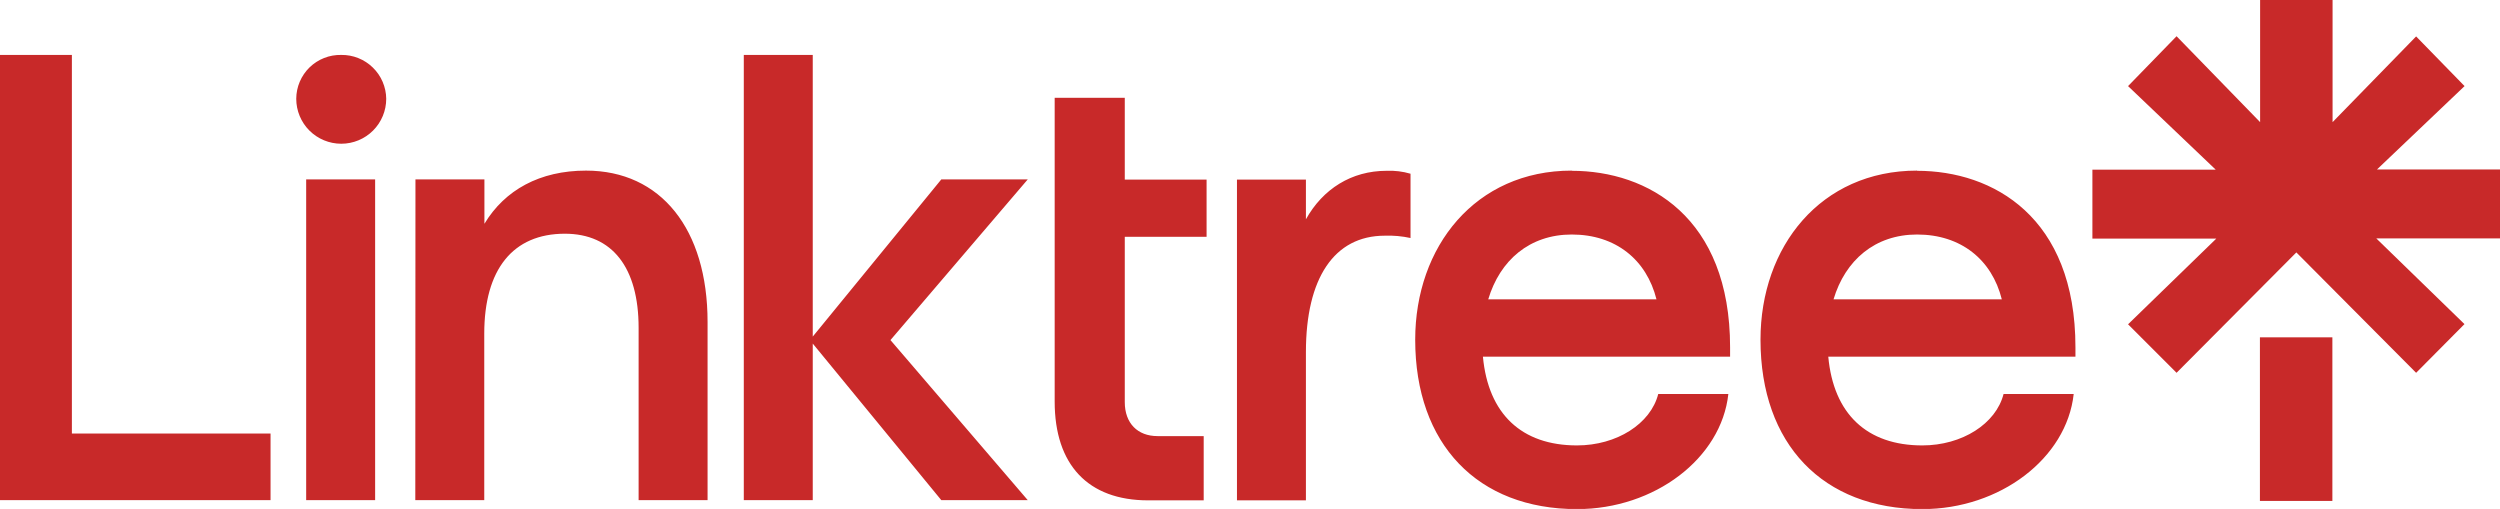 <?xml version="1.0" encoding="UTF-8" standalone="no"?><svg xmlns="http://www.w3.org/2000/svg" xmlns:xlink="http://www.w3.org/1999/xlink" fill="none" height="16" preserveAspectRatio="xMidYMid meet" style="fill: none" version="1" viewBox="0.0 0.0 78.6 16.0" width="78.6" zoomAndPan="magnify"><g clip-path="url(#a)" fill="#c82929" id="change1_1"><path d="M0 1.727H2.26V13.631H8.506V15.725H0V1.727ZM10.729 1.727C10.912 1.724 11.094 1.758 11.264 1.826C11.435 1.894 11.59 1.995 11.721 2.123C11.853 2.251 11.958 2.403 12.03 2.572C12.102 2.74 12.141 2.921 12.143 3.105C12.143 3.48 11.994 3.84 11.729 4.105C11.464 4.37 11.104 4.519 10.729 4.519C10.354 4.519 9.994 4.37 9.728 4.105C9.463 3.84 9.314 3.48 9.314 3.105C9.315 2.921 9.352 2.739 9.424 2.57C9.496 2.401 9.601 2.247 9.732 2.119C9.864 1.991 10.02 1.89 10.191 1.823C10.362 1.755 10.545 1.723 10.729 1.727ZM9.626 5.64H11.794V15.725H9.626V5.64ZM13.062 5.64H15.23V7.036C15.871 5.971 16.974 5.364 18.425 5.364C20.776 5.364 22.246 7.201 22.246 10.123V15.725H20.078V10.306C20.078 8.414 19.252 7.348 17.759 7.348C16.125 7.348 15.225 8.469 15.225 10.49V15.725H13.057L13.062 5.64ZM23.385 1.727H25.553V10.582L29.595 5.64H32.313L27.996 10.692L32.313 15.725H29.595L25.553 10.802V15.725H23.385V1.727ZM33.159 3.074H35.363V5.646H37.935V7.446H35.363V12.644C35.363 13.307 35.767 13.711 36.392 13.711H37.844V15.731H36.098C34.206 15.731 33.159 14.61 33.159 12.627V3.074ZM38.89 5.646H41.058V6.895C41.591 5.94 42.491 5.37 43.593 5.37C43.848 5.359 44.102 5.39 44.347 5.462V7.483C44.081 7.425 43.81 7.4 43.538 7.41C41.94 7.41 41.058 8.757 41.058 11.066V15.731H38.89V5.646ZM49.416 5.37C51.804 5.37 54.394 6.822 54.394 10.919V11.213H46.623C46.79 13.012 47.836 14.004 49.581 14.004C50.83 14.004 51.896 13.324 52.135 12.388H54.339C54.119 14.408 52.025 16.006 49.581 16.006C46.458 16.006 44.494 13.967 44.494 10.68C44.494 7.753 46.386 5.364 49.416 5.364V5.37ZM52.08 9.412C51.767 8.163 50.794 7.373 49.416 7.373C48.093 7.373 47.157 8.181 46.79 9.412H52.08ZM60.273 5.37C62.661 5.37 65.252 6.822 65.252 10.919V11.213H57.481C57.646 13.012 58.693 14.004 60.438 14.004C61.688 14.004 62.753 13.324 62.992 12.388H65.197C64.976 14.408 62.882 16.006 60.438 16.006C57.315 16.006 55.35 13.967 55.35 10.68C55.35 7.753 57.242 5.364 60.273 5.364V5.37ZM62.937 9.412C62.625 8.163 61.651 7.373 60.273 7.373C58.95 7.373 58.014 8.181 57.646 9.412H62.937Z"/><path d="M65.785 5.334H69.662L66.906 2.707L68.431 1.139L71.058 3.84V0H73.336V3.84L75.963 1.145L77.486 2.707L74.732 5.328H78.607V7.495H74.71L77.483 10.19L75.963 11.721L72.197 7.936L68.431 11.721L66.906 10.196L69.68 7.502H65.785V5.334ZM71.052 10.606H73.33V15.75H71.052V10.606Z"/></g><defs><clipPath id="a"><path d="M0 0H80V16H0z" fill="#ffffff"/></clipPath></defs></svg>